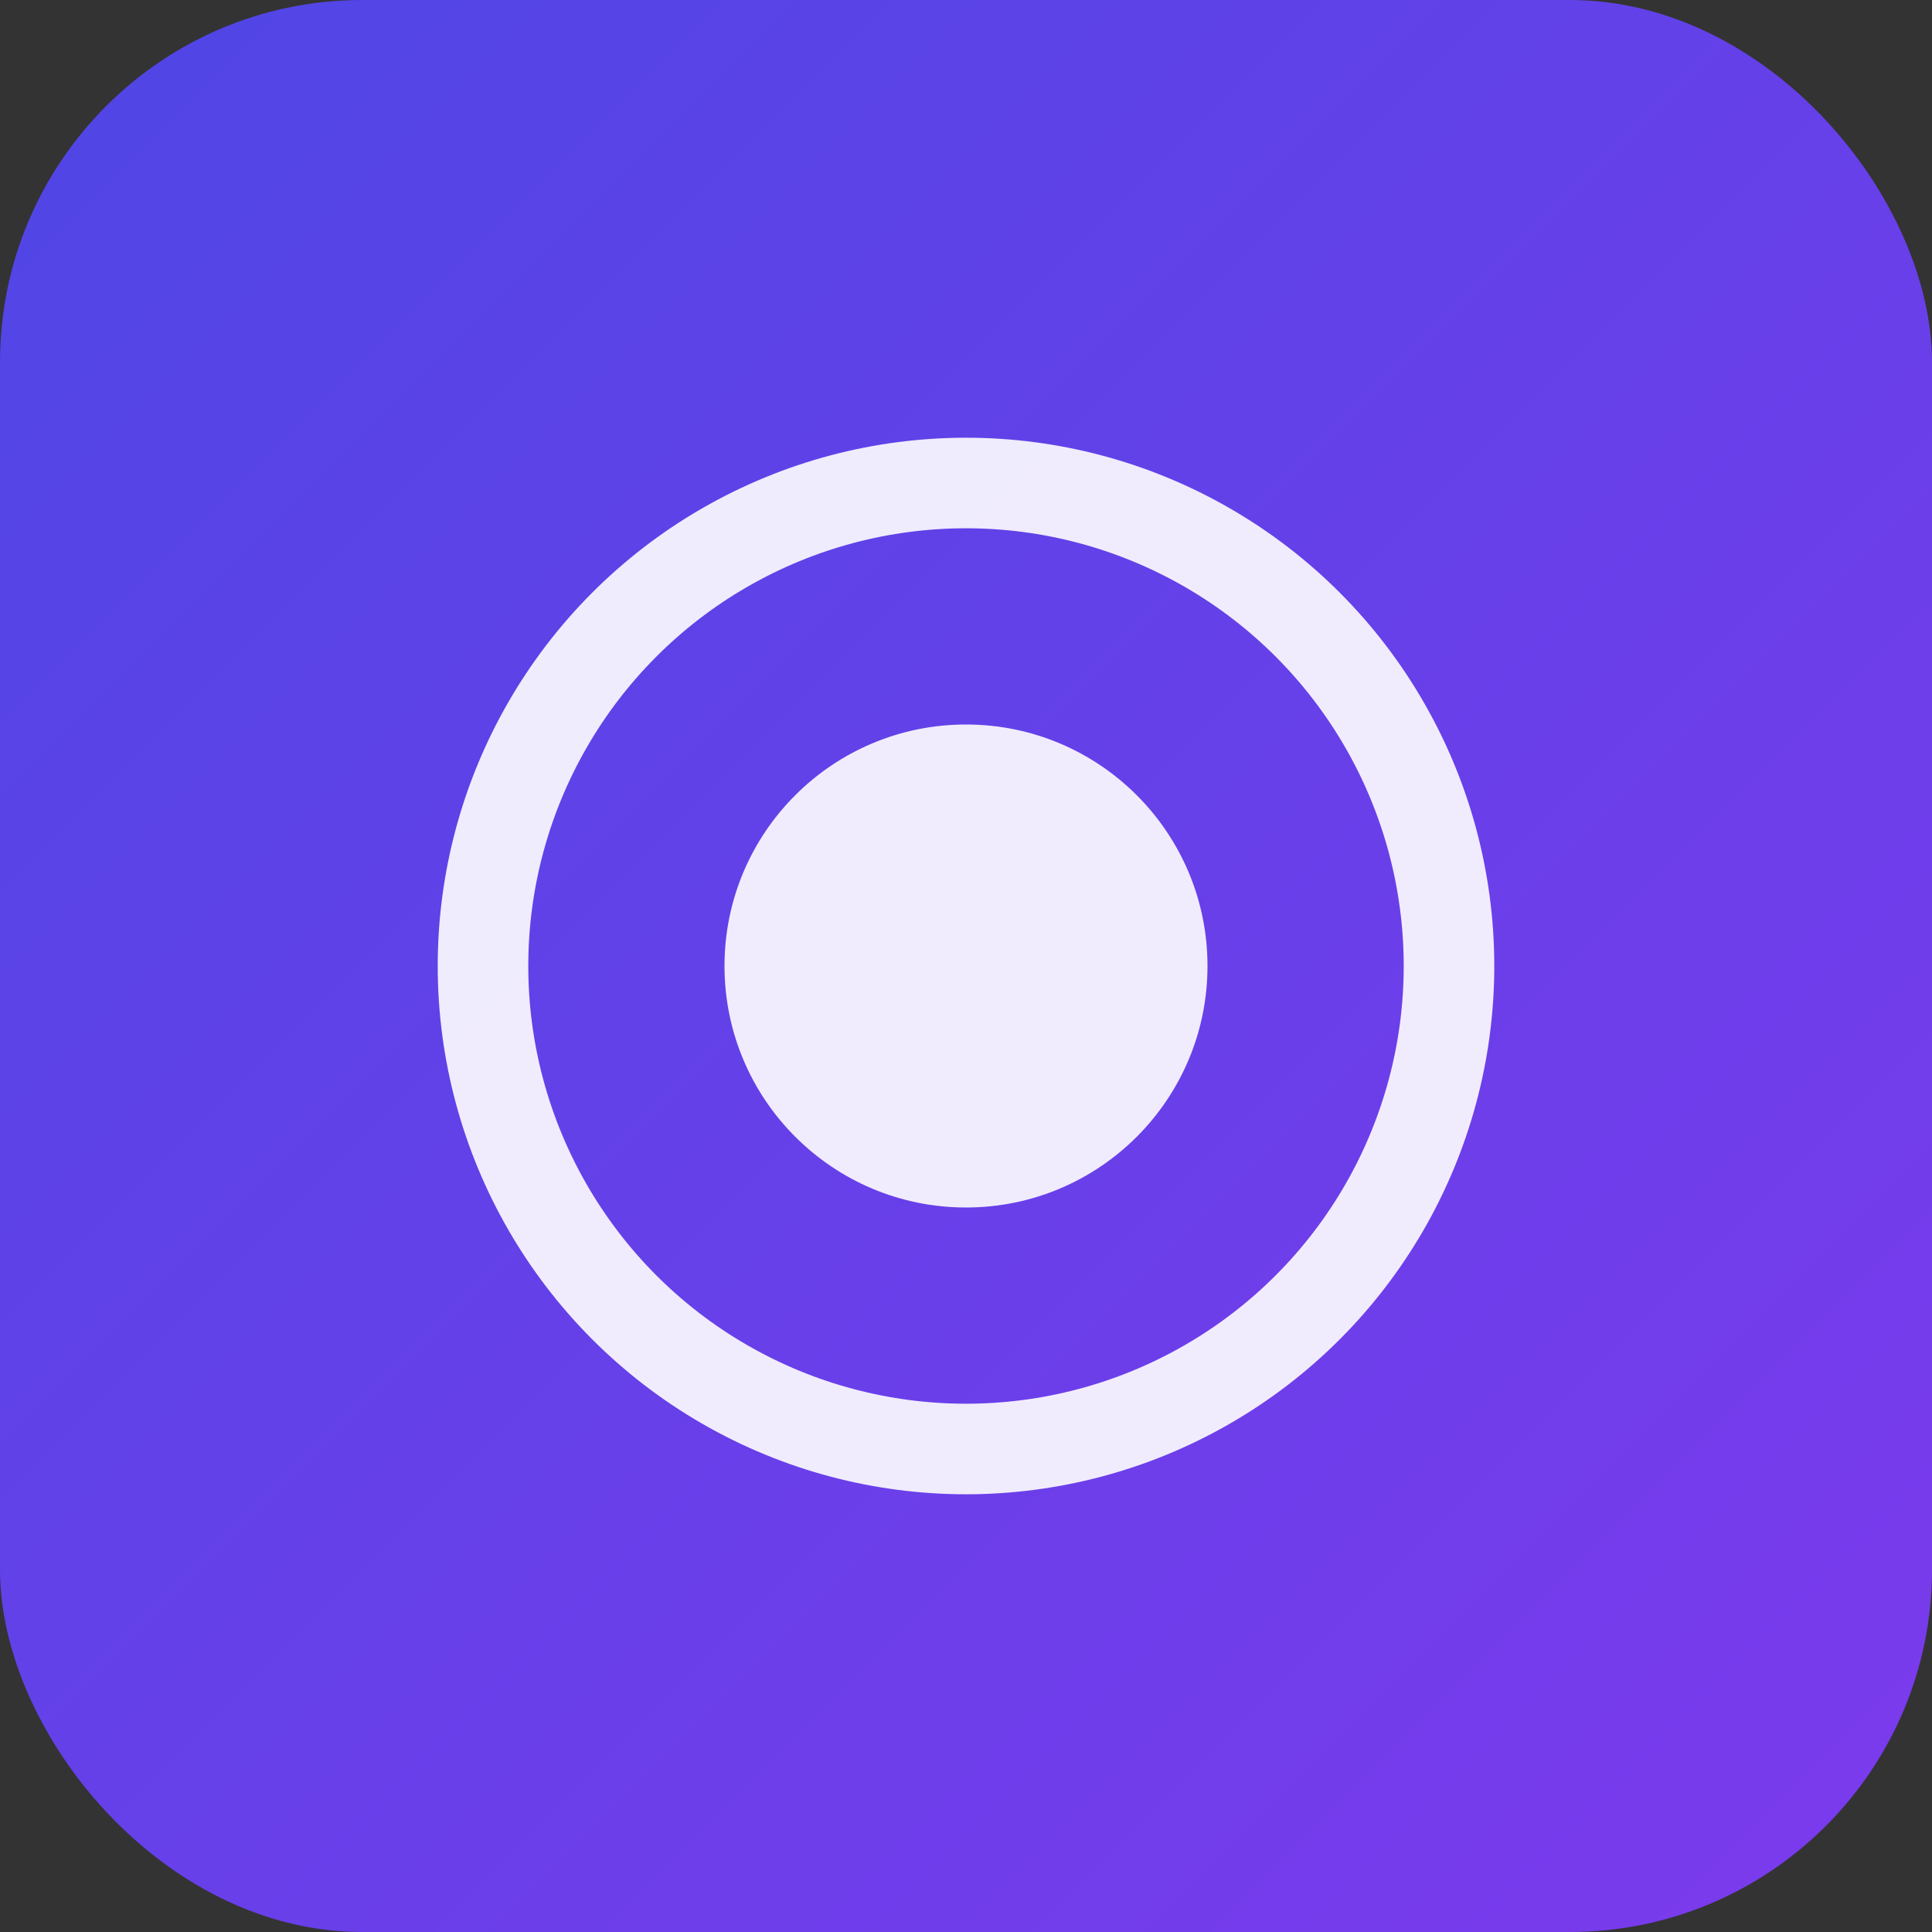 <svg xmlns="http://www.w3.org/2000/svg" viewBox="0 0 64 64">
  <rect x="0" y="0" width="64" height="64" fill="#333333" stroke="none"/>
  <defs>
    <linearGradient id="grad" x1="0%" y1="0%" x2="100%" y2="100%">
      <stop offset="0%" style="stop-color:#4F46E5;stop-opacity:1" />
      <stop offset="100%" style="stop-color:#7C3AED;stop-opacity:1" />
    </linearGradient>
  </defs>
  <rect width="64" height="64" rx="12" fill="url(#grad)"/>
  <circle cx="32" cy="32" r="16" fill="none" stroke="white" stroke-width="3" opacity="0.9"/>
  <circle cx="32" cy="32" r="8" fill="white" opacity="0.9"/>
</svg>
